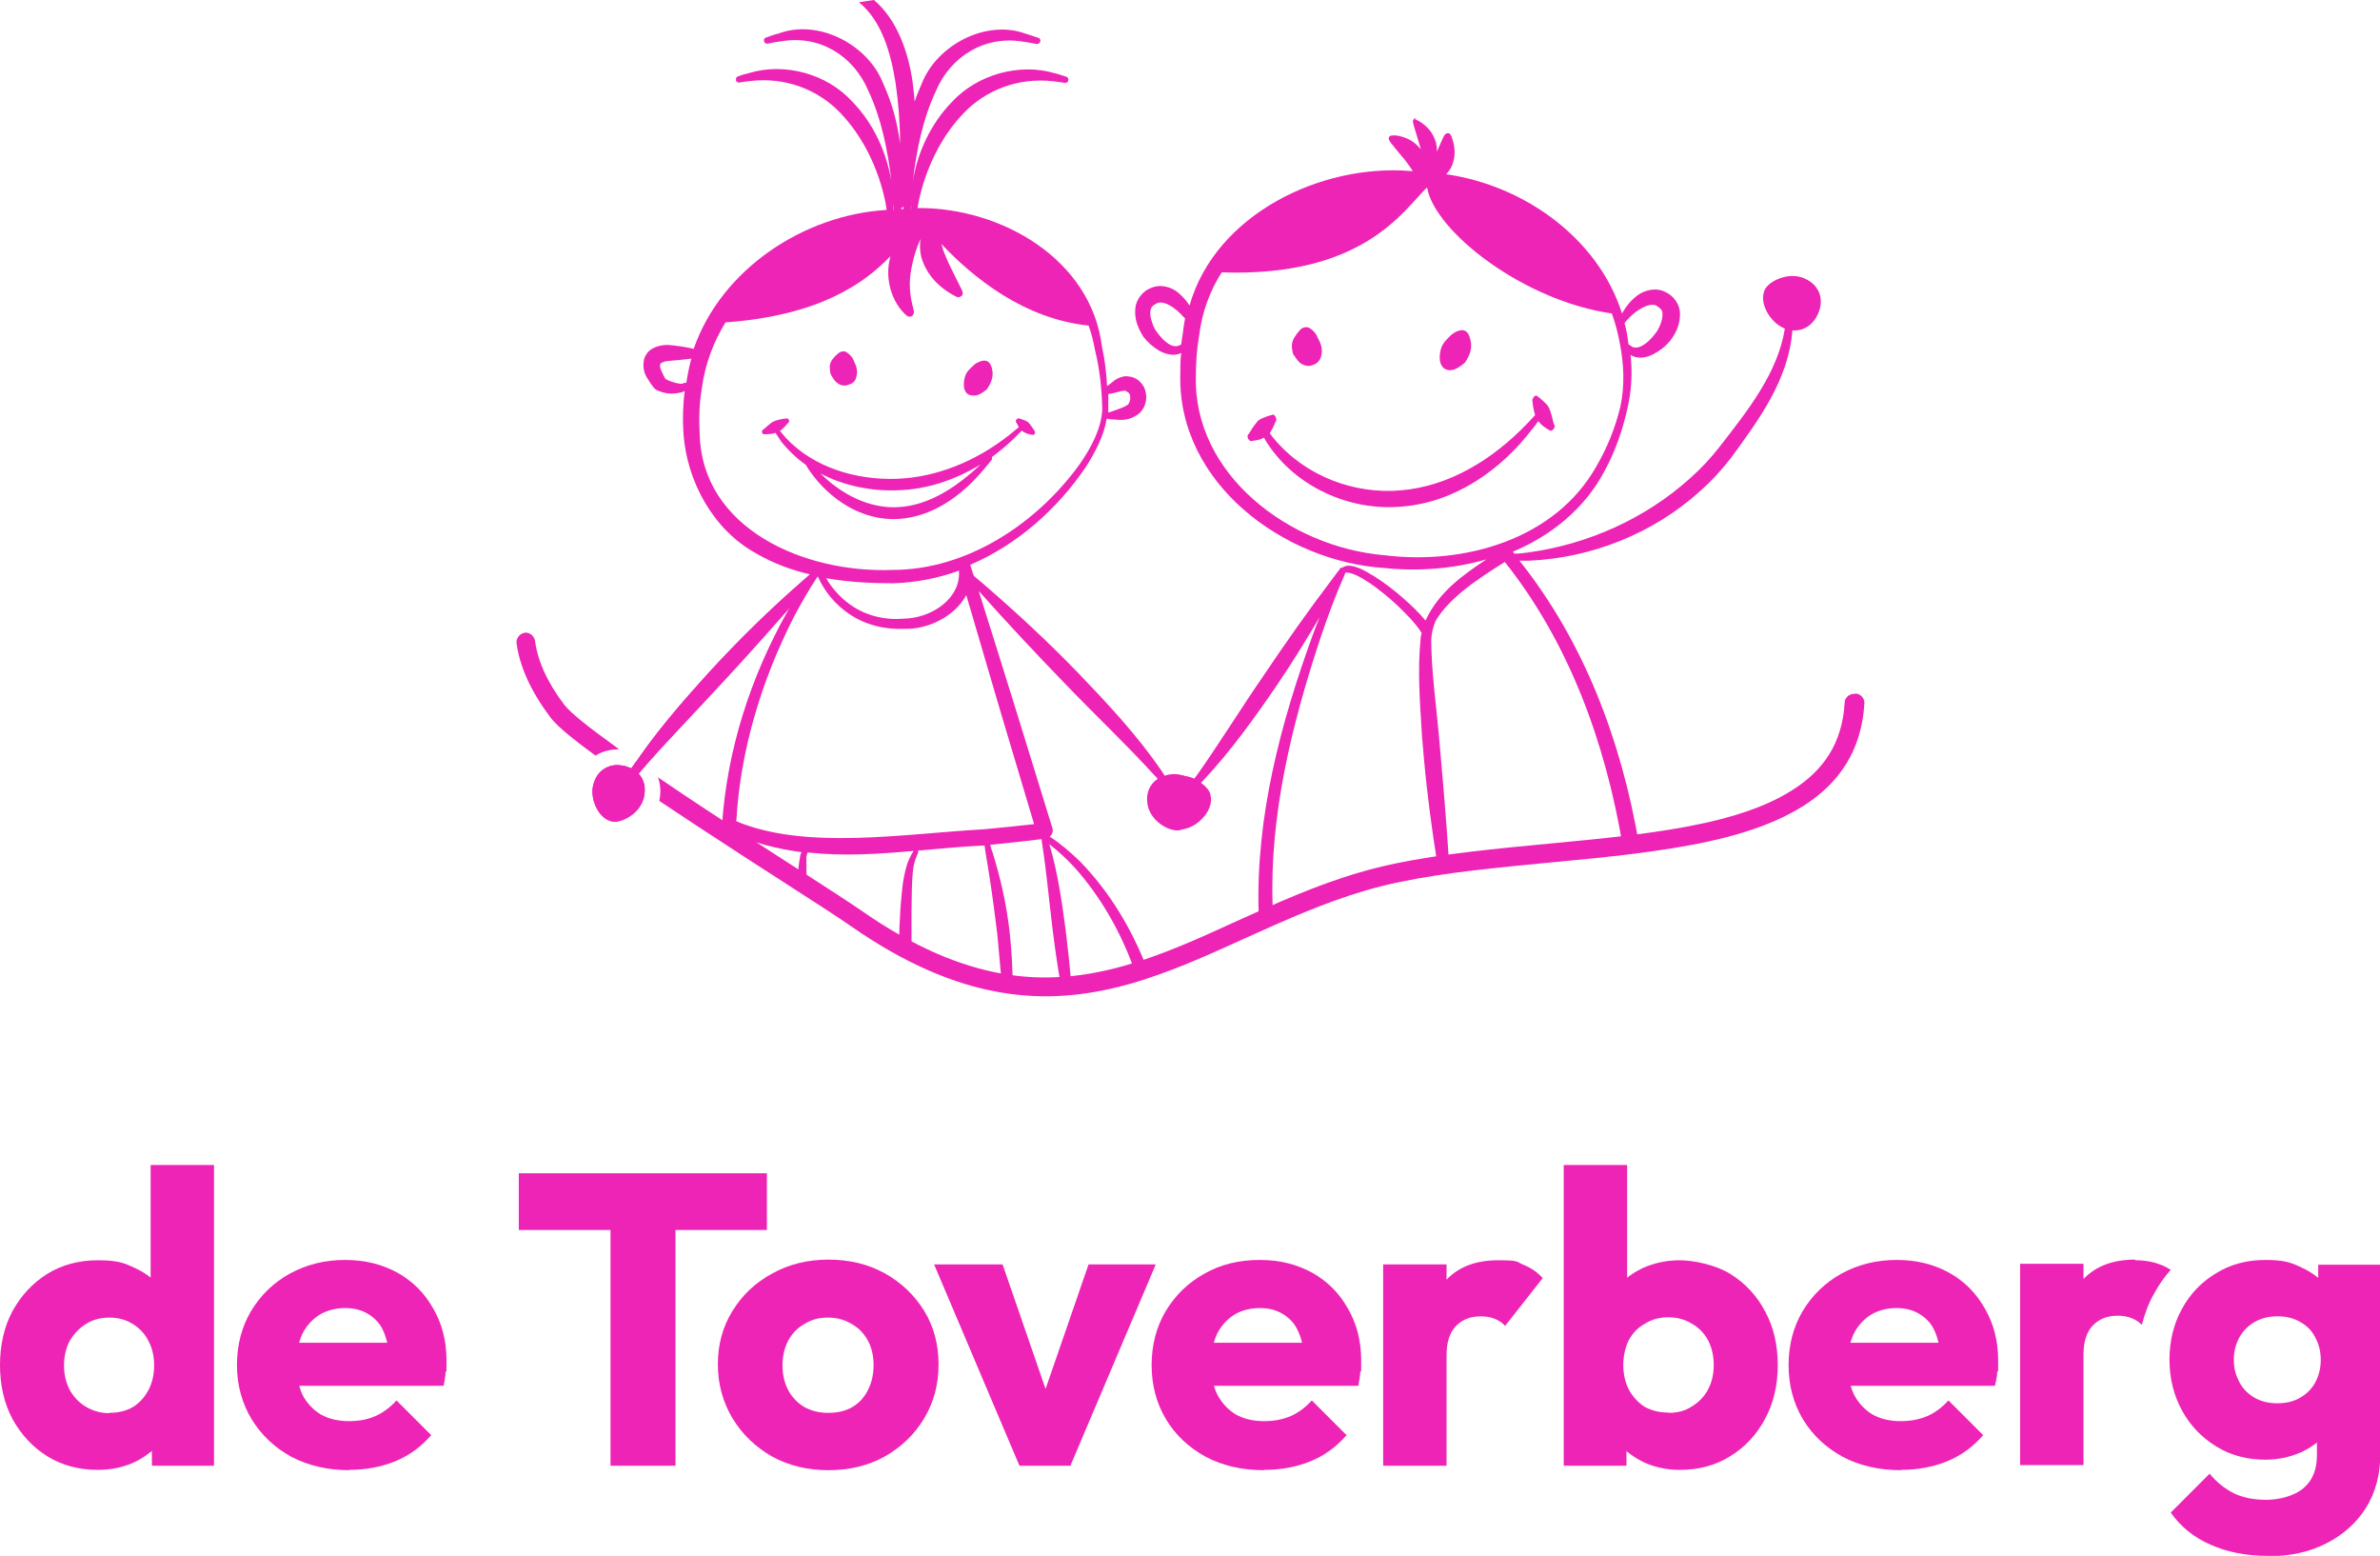 <?xml version="1.0" encoding="UTF-8"?>
<svg id="Layer_2" xmlns="http://www.w3.org/2000/svg" version="1.1" viewBox="0 0 747.3 488.4">
  <!-- Generator: Adobe Illustrator 29.8.0, SVG Export Plug-In . SVG Version: 2.1.1 Build 160)  -->
  <defs>
    <style>
      .st0 {
        fill: #ed24b5;
      }
    </style>
  </defs>
  <g id="Layer_1">
    <g>
      <path class="st0" d="M596.9,461.5c-6.8,0-13-1.4-18.3-4.2-5.3-2.9-9.5-6.8-12.5-11.8-3-5-4.5-10.7-4.5-17s1.5-12,4.4-16.9c3-5,7.1-9,12.2-11.8s10.9-4.3,17.3-4.3,11.7,1.4,16.5,4c4.8,2.7,8.5,6.4,11.2,11.2,2.8,4.8,4.2,10.2,4.2,16.4s0,2.3-.3,3.6c0,1.2-.3,2.6-.7,4.3h-54.5c0,.1,0-13.5,0-13.5h46c0-.1-8.6,5.6-8.6,5.6,0-3.6-.7-6.6-1.7-9-1-2.4-2.6-4.2-4.7-5.5-2-1.3-4.5-2-7.4-2s-5.8.7-8.2,2.2c-2.2,1.4-4,3.4-5.3,6-1.2,2.6-1.8,5.8-1.8,9.5s.7,6.9,2,9.6c1.4,2.6,3.3,4.6,5.7,6.1,2.5,1.4,5.5,2.1,8.8,2.1s5.9-.5,8.5-1.6c2.5-1.1,4.7-2.8,6.6-4.9l10.9,10.9c-3.1,3.6-6.9,6.4-11.3,8.2s-9.3,2.7-14.6,2.7h0Z"/>
      <path class="st0" d="M527.4,461.4c-4.2,0-8.2-.9-11.7-2.6-3.5-1.8-6.5-4.2-8.7-7.1-2.2-3-3.5-6.4-3.9-10.1v-26.7c.4-3.7,1.6-7,3.9-9.9,2.2-2.9,5.2-5.2,8.7-6.9,3.5-1.6,7.5-2.5,11.7-2.5s11.3,1.4,15.9,4.3c4.7,2.9,8.3,6.8,10.9,11.7,2.7,4.9,4,10.6,4,16.9s-1.3,12-4,16.9c-2.6,4.9-6.2,8.8-10.9,11.7-4.6,2.9-9.9,4.3-15.9,4.3ZM491,460.1v-94.4h19.9v46.7l-3.2,15.4,3,15.3v17h-19.6,0ZM523.9,443.5c2.8,0,5.2-.6,7.3-2,2.2-1.3,3.9-3.1,5.1-5.3,1.2-2.3,1.8-4.8,1.8-7.7s-.6-5.5-1.8-7.8c-1.2-2.2-2.9-4-5.1-5.2-2.1-1.3-4.5-2-7.3-2s-5.2.6-7.4,2c-2.2,1.2-3.9,3-5.1,5.2-1.1,2.3-1.7,4.9-1.7,7.8s.6,5.5,1.8,7.8c1.2,2.2,2.9,4,4.9,5.3,2.2,1.2,4.6,1.8,7.4,1.8h0Z"/>
      <path class="st0" d="M434.3,460.1v-63.2h19.9v63.2h-19.9,0ZM454.2,425.4l-8.3-6.5c1.6-7.4,4.4-13.1,8.3-17.2,3.9-4.1,9.3-6.1,16.2-6.1s5.7.5,7.9,1.4c2.3.9,4.4,2.3,6.1,4.2l-11.8,15c-.9-1-2-1.7-3.2-2.2s-2.8-.8-4.4-.8c-3.3,0-5.9,1-7.9,3.1-1.9,2-2.9,5-2.9,9.1h0Z"/>
      <path class="st0" d="M396.9,461.5c-6.9,0-13-1.4-18.3-4.2-5.3-2.9-9.5-6.8-12.5-11.8-3-5-4.5-10.7-4.5-17s1.5-12,4.4-16.9c3-5,7.1-9,12.2-11.8,5.1-2.9,10.9-4.3,17.3-4.3s11.7,1.4,16.5,4c4.8,2.7,8.5,6.4,11.2,11.2,2.8,4.8,4.2,10.2,4.2,16.4s0,2.3-.3,3.6c0,1.2-.3,2.6-.6,4.3h-54.5c0,.1,0-13.5,0-13.5h46c0-.1-8.6,5.6-8.6,5.6,0-3.6-.6-6.6-1.7-9-1-2.4-2.6-4.2-4.7-5.5-2-1.3-4.5-2-7.4-2s-5.9.7-8.2,2.2c-2.2,1.4-4,3.4-5.3,6-1.2,2.6-1.8,5.8-1.8,9.5s.6,6.9,2,9.6c1.4,2.6,3.3,4.6,5.7,6.1,2.5,1.4,5.5,2.1,8.8,2.1s5.9-.5,8.5-1.6c2.5-1.1,4.7-2.8,6.6-4.9l10.9,10.9c-3.1,3.6-6.9,6.4-11.3,8.2-4.4,1.8-9.3,2.7-14.6,2.7h0Z"/>
      <path class="st0" d="M320.1,460.1l-26.8-63.2h21.5l18.2,52.7h-9.4l18.2-52.7h21.1l-26.8,63.2h-16Z"/>
      <path class="st0" d="M260.1,461.5c-6.5,0-12.4-1.4-17.7-4.3-5.2-3-9.3-6.9-12.4-12-3-5-4.6-10.7-4.6-16.9s1.5-11.8,4.6-16.8,7.1-8.8,12.4-11.7c5.2-2.9,11.1-4.4,17.7-4.4s12.5,1.4,17.7,4.3c5.2,2.9,9.3,6.8,12.4,11.8,3,4.9,4.5,10.5,4.5,16.8s-1.5,11.9-4.5,16.9c-3,5-7.1,9-12.4,12-5.2,2.9-11.1,4.3-17.7,4.3h0ZM260.1,443.5c2.9,0,5.4-.6,7.5-1.8,2.2-1.3,3.8-3.1,4.9-5.3,1.2-2.3,1.8-5,1.8-7.9s-.6-5.5-1.8-7.7c-1.2-2.2-2.9-4-5.1-5.2-2.1-1.3-4.5-2-7.4-2s-5.2.6-7.4,2c-2.2,1.2-3.9,3-5.1,5.2-1.2,2.3-1.8,4.9-1.8,7.8s.6,5.5,1.8,7.8c1.2,2.2,2.9,4,5.1,5.3,2.2,1.2,4.6,1.8,7.4,1.8Z"/>
      <path class="st0" d="M191.7,460.1v-90.5h20.4v90.5h-20.4ZM162.9,386.1v-17.8h77.9v17.8h-77.9Z"/>
      <path class="st0" d="M109.8,461.5c-6.8,0-13-1.4-18.3-4.2-5.3-2.9-9.4-6.8-12.5-11.8-3-5-4.6-10.7-4.6-17s1.5-12,4.4-16.9c3-5,7.1-9,12.2-11.8s10.9-4.3,17.3-4.3,11.7,1.4,16.5,4c4.8,2.7,8.5,6.4,11.2,11.2,2.8,4.8,4.2,10.2,4.2,16.4s0,2.3-.3,3.6c0,1.2-.3,2.6-.6,4.3h-54.5c0,.1,0-13.5,0-13.5h46c0-.1-8.6,5.6-8.6,5.6,0-3.6-.7-6.6-1.7-9-1-2.4-2.6-4.2-4.7-5.5-2-1.3-4.5-2-7.4-2s-5.8.7-8.2,2.2c-2.2,1.4-4,3.4-5.3,6-1.2,2.6-1.8,5.8-1.8,9.5s.7,6.9,1.9,9.6c1.4,2.6,3.3,4.6,5.7,6.1,2.5,1.4,5.5,2.1,8.8,2.1s5.9-.5,8.4-1.6c2.5-1.1,4.7-2.8,6.6-4.9l10.9,10.9c-3.1,3.6-6.9,6.4-11.3,8.2s-9.3,2.7-14.6,2.7h0Z"/>
      <path class="st0" d="M30.8,461.4c-6,0-11.3-1.4-16-4.3-4.6-2.9-8.2-6.8-10.9-11.7C1.3,440.5,0,434.8,0,428.5s1.3-12,3.9-16.9c2.7-4.9,6.3-8.8,10.9-11.7,4.7-2.9,10-4.3,16-4.3s8.2.8,11.7,2.5c3.5,1.6,6.5,4,8.7,6.9,2.3,2.9,3.6,6.2,3.9,9.9v26.7c-.3,3.7-1.5,7.1-3.8,10.1-2.2,2.9-5.2,5.3-8.7,7.1-3.5,1.7-7.5,2.6-11.8,2.6ZM34.3,443.5c2.9,0,5.3-.6,7.4-1.8,2.1-1.3,3.7-3.1,4.9-5.3,1.2-2.3,1.8-4.9,1.8-7.8s-.6-5.5-1.8-7.7c-1.1-2.2-2.8-4-4.9-5.3-2.1-1.3-4.5-2-7.3-2s-5.2.6-7.4,2c-2.1,1.3-3.8,3.1-5.1,5.3-1.2,2.3-1.8,4.8-1.8,7.7s.6,5.4,1.8,7.7c1.2,2.2,2.9,4,5.1,5.3s4.6,2,7.3,2h0ZM67.2,460.1h-19.5v-17l3-15.3-3.4-15.4v-46.7h19.9v94.4h0Z"/>
      <path class="st0" d="M712.2,488.4c-6.9,0-13-1.2-18.3-3.6-5.2-2.3-9.3-5.7-12.3-10l12.2-12.2c2.2,2.7,4.8,4.7,7.5,6.1,2.9,1.4,6.3,2.1,10.3,2.1s8.8-1.2,11.6-3.6c2.9-2.4,4.3-5.9,4.3-10.3v-16.1l3.4-13.8-3-13.8v-16.2h19.5v59.4c0,6.5-1.5,12.1-4.5,16.9-3,4.8-7.2,8.5-12.5,11.2-5.3,2.7-11.3,4-18.1,4h0ZM711.3,458.2c-5.8,0-11-1.4-15.5-4.2-4.5-2.8-8.1-6.5-10.7-11.3-2.6-4.8-3.9-10.1-3.9-15.9s1.3-11.2,3.9-15.9c2.6-4.8,6.2-8.5,10.7-11.2,4.5-2.8,9.7-4.2,15.5-4.2s8.2.8,11.6,2.5c3.5,1.6,6.2,3.8,8.3,6.8,2.2,2.9,3.4,6.2,3.6,10v24.1c-.3,3.7-1.5,7.1-3.6,10-2.1,2.9-4.8,5.1-8.3,6.8-3.5,1.6-7.3,2.5-11.6,2.5h0ZM715.1,440.5c2.8,0,5.2-.6,7.2-1.8,2.1-1.2,3.6-2.8,4.7-4.8,1.1-2.1,1.7-4.4,1.7-7s-.6-5-1.7-7c-1-2.1-2.6-3.7-4.7-4.9-2-1.2-4.4-1.8-7.2-1.8s-5.1.6-7.2,1.8c-2.1,1.2-3.7,2.9-4.8,4.9-1.1,2.1-1.7,4.4-1.7,7s.6,4.7,1.7,6.9c1.1,2.1,2.7,3.7,4.7,4.9,2.1,1.2,4.5,1.8,7.3,1.8h0Z"/>
      <path class="st0" d="M670.5,395.6c3,0,5.7.5,7.9,1.4,1.2.4,2.2,1,3.2,1.6-2,2.2-3.7,4.7-5.2,7.4-1.8,3.1-3,6.5-3.9,9.9-.8-.9-1.9-1.6-3.1-2.1-1.3-.5-2.8-.8-4.4-.8-3.3,0-5.9,1-7.9,3.1-1.9,2-2.9,5-2.9,9.1v34.7h-19.9v-63.2h19.9v4.8c3.9-4.1,9.3-6.1,16.2-6.1h0Z"/>
      <path class="st0" d="M255.9,179.3c.3,0,.5.1.7.3s.3.4.3.7-.1.5-.3.7c-.9,1.1-2,2.2-2.9,3.3-8.9,10.1-17.7,20.1-26.8,29.9-8.8,9.6-18,18.9-26.4,28.7,1.6,1.7,2.4,4.2,1.7,7.3-1.1,5.2-7.1,8.3-10,7.7-4.4-.9-6.9-7.1-6-11.1,1.1-5.2,5.3-7.3,9.7-6.3.9.2,1.6.5,2.4.8,7.3-11.1,15.9-20.9,24.7-30.6,9.1-9.9,18.7-19.3,28.9-28.2,1.1-1,2.3-2,3.4-2.9.2-.2.4-.3.7-.2h0Z"/>
      <path class="st0" d="M582.6,217.7c1.7.1,2.9,1.5,2.8,3.2-.9,14.9-8.1,25.1-19.2,32.1-10.9,6.9-25.5,10.8-41.3,13.3-15.8,2.6-33.3,3.9-50,5.6-16.8,1.7-32.8,3.7-46,7.6-13.4,3.9-25.7,9.5-37.9,15-12.1,5.5-24.2,11-36.8,14.5-12.6,3.5-25.8,5-40.2,2.5-14.4-2.5-29.8-8.9-47-20.9h0c-7-4.9-28.2-18.2-49-31.9-3.7-2.5-7.4-4.9-11-7.3,0,0,0,0,0,0,.6-2.6.4-5.1-.4-7.4,4.7,3.2,9.6,6.5,14.6,9.8,20.6,13.5,42.1,27.1,49.2,32h0c16.6,11.6,31.3,17.6,44.6,19.9,13.3,2.3,25.6.9,37.5-2.4,12-3.3,23.7-8.6,35.9-14.2,12.2-5.5,24.9-11.3,38.7-15.3,13.9-4.1,30.4-6.1,47.1-7.8,16.9-1.7,34-3,49.6-5.5,15.6-2.5,29.2-6.2,39-12.5,9.7-6.1,15.7-14.7,16.4-27.4,0-1.6,1.5-2.9,3.2-2.8h0ZM202.2,240.8c-.6.7-1.2,1.4-1.8,2.1,1.2,1.3,2,3.1,1.9,5.2-3.9-2.6-7.6-5.2-10.9-7.6,1.4-.4,2.9-.4,4.4-.1h.3c.7.3,1.4.5,2.1.8.5-.7,1-1.5,1.5-2.2.8.6,1.7,1.2,2.6,1.8h0ZM164.6,198.6c1.6-.2,3.1.9,3.4,2.6.8,6,3.6,12.7,9.3,20.2l.2.2c.9,1.1,2.6,2.7,5.2,4.8,2.7,2.2,6.2,4.8,10.2,7.7.5.4,1,.7,1.5,1.1-2.4,0-4.9.5-7.1,1.8-.1,0-.2.1-.3.2-3-2.2-5.8-4.3-8-6.1-2.8-2.3-5.1-4.4-6.3-6.1h0c-6.1-8.1-9.5-15.8-10.5-23-.2-1.6.9-3.1,2.6-3.4h0Z"/>
      <path class="st0" d="M274.4,0c7.3,6.1,10.8,16.5,12.1,25.4.3,2.1.5,4.3.7,6.5.6-1.9,1.4-3.7,2.2-5.6,4.8-12.3,20.4-20.3,32.7-15.7,1.3.4,2.6.8,4,1.3.2,0,.4.3.5.5.1.2.1.5,0,.7,0,.2-.2.4-.5.6-.2.1-.5.2-.7.1-1.4-.3-2.7-.5-4-.7-12.2-2.1-22.9,4.6-27.5,15.4-4.1,8.7-6.1,18.5-7.3,28.5,1.5-9.2,5.6-18.1,12.3-25,8-8.7,21.4-12.3,32.3-9,1.3.3,2.4.7,3.6,1.1.2,0,.4.2.6.5.1.2.1.5,0,.7,0,.2-.2.5-.5.6s-.5.2-.7.1c-1.2-.2-2.4-.4-3.6-.5-10.7-1.2-21,2.6-28.1,10.1-7.1,7.4-11.9,17.4-14.1,27.9-.1.6-.2,1.2-.3,1.8,26.2-.2,54.5,16,57.9,43.5.9,4.1,1.4,8.2,1.6,12.4.1,0,.2-.2.4-.3,1.4-.9,2.3-2.3,5.2-2.8,2.5,0,4.4.7,6,3.4.4.9.7,2,.7,3.1,0,2-.7,3.7-2.1,5.1-3.8,2.9-6.4,2-9.1,1.9-.4,0-.8-.1-1.2-.2-.9,5.5-3.6,10.5-6.5,15.1-8.9,13.2-21.6,24.5-36.4,30.8.1.2.2.3.2.5.3,1,.6,2,1,3,1,.9,2.2,1.8,3.2,2.7,10.2,8.8,20,17.9,29.4,27.6,9.3,9.7,18.5,19.5,26.2,30.7.4.6.7,1.1,1.1,1.7.3-.1.6-.2,1-.3,4.4-.9,8.6,1.1,9.7,6.3.9,4-1.6,10.2-6,11.1-2.9.6-8.9-2.5-10-7.7-.8-3.8.6-6.8,3.1-8.4-.3-.4-.6-.8-1-1.1-8.9-9.8-18.7-19-27.9-28.6-9.3-9.6-18.4-19.3-27.3-29.3,7.8,24.7,15.5,49.5,23.1,74.3.4,1.1,0,2.2-.8,2.8,3.5,2.3,6.6,5,9.6,7.9,9.2,9.5,16,20.8,20.8,33.1-1.2.4-2.5.8-3.7,1.2-4.2-11.9-10.5-23.1-18.9-32.5-2.4-2.6-5.1-5.1-7.9-7.3,2.6,8.8,3.9,17.9,5.1,26.9.7,5.6,1.3,11.3,1.8,17-1.1.1-2.2.2-3.3.3-1-5.6-1.8-11.1-2.5-16.7-1.2-9.5-2-19.1-3.5-28.4,0-.2,0-.5-.1-.7-5.3.7-10.7,1.2-16.1,1.8.1.4.2.7.3,1,.1.4.2.8.4,1.2,2.3,7.4,4.1,15,5.1,22.7.2,1.5.4,2.9.5,4.4.5,4.8.7,9.5.8,14.3-1.2-.1-2.3-.3-3.5-.5-.4-4.5-.8-8.9-1.2-13.4-.1-1.4-.3-2.8-.5-4.3-.9-7.5-2-15.1-3.3-22.7,0-.4-.1-.8-.2-1.2,0-.5-.1-.9-.2-1.3-6.9.3-13.9,1-20.8,1.6,0,0,0,0,0,0,0,.2,0,.4,0,.6-.4.8-.7,1.7-1,2.6-.2.7-.4,1.3-.5,2h0c-.6,4.3-.5,8.9-.6,13.4,0,3.6,0,7.3,0,11,0,.6,0,1.2,0,1.9-1.3-.7-2.6-1.4-3.9-2.1,0-3.6.2-7.2.4-10.9.4-4.6.6-9.2,2-13.8h0c.2-.8.5-1.4.8-2.1.4-.9.8-1.7,1.4-2.5-11.1,1-22.2,1.7-33.3.5-.2.4-.3.9-.4,1.3,0,0,0,0,0,.1,0,2.5,0,5.6.1,8.7-1-.6-1.9-1.2-2.9-1.9.2-2.4.4-4.7.9-7.4,0,0,0-.1,0-.1.1-.3.3-.5.4-.8-7.6-1-15.1-2.9-22.7-6.2,0,.2,0,.5,0,.7-1.1-.7-2.1-1.4-3.2-2.1.3-.3.6-.6.9-.9h0c1.6-23.8,9-46.4,20.4-66.8.3-.5.6-1,.9-1.5-7,7.9-13.9,15.7-21.1,23.4-8.8,9.6-18,18.9-26.4,28.7,1.6,1.7,2.4,4.2,1.7,7.3-1.1,5.2-7.1,8.3-10,7.7-4.4-.9-6.9-7.1-6-11.1,1.1-5.2,5.3-7.3,9.7-6.3.9.2,1.6.5,2.4.8,7.3-11.1,15.9-20.9,24.7-30.6,9.1-9.9,18.7-19.3,28.9-28.2.8-.7,1.6-1.4,2.4-2.1-5.9-1.4-11.6-3.5-16.9-6.6-13.5-7.4-21.7-22.6-22.8-37.5h0c-.3-4.5-.2-9,.4-13.5-.1,0-.2.2-.3.2h-.3c0,.2-.1.2-.2.2-2.9.7-5.2.7-8.3-.8l-.7-.7c-.7-.9-1.4-1.9-2.1-3.1-.7-1.1-1.3-3.1-1-4.8,0-.2,0-.5.1-.8.2-1.1,1.2-2.6,2.2-3.2,1.6-1.1,3.9-1.5,5.6-1.4,2.6.2,5.2.6,7.8,1.2,8.7-25,34.6-42.1,60.6-43.6-.1-.8-.3-1.6-.4-2.5-2.2-10.5-7-20.5-14.1-27.9-7.1-7.5-17.4-11.3-28.1-10.1-1.2.1-2.4.3-3.6.5-.2,0-.5,0-.7-.1s-.4-.3-.4-.6c0-.2,0-.5,0-.7.1-.2.3-.4.6-.5,1.2-.5,2.4-.8,3.6-1.1,11-3.3,24.3.2,32.3,9,6.7,6.9,10.7,15.8,12.3,25-1.2-10-3.2-19.8-7.3-28.5-4.6-10.8-15.2-17.6-27.5-15.4-1.3.1-2.6.4-4,.7-.2,0-.5,0-.7-.1-.2-.1-.4-.3-.5-.6s0-.5,0-.7c.1-.2.3-.4.6-.5,1.4-.5,2.7-1,4-1.3,12.4-4.6,28,3.4,32.8,15.7,2.8,6.1,4.5,12.5,5.3,18.9,0-6.4-.5-12.8-1.4-19-1.5-9.4-4.3-19.5-11.5-25.4,1.5-.2,3.1-.5,4.6-.7h0ZM256.7,181c-2.7,4.1-5.1,8.3-7.4,12.6-10.2,20-16.9,42.1-18.1,64.2,21.8,9.1,51.9,4,77.9,2.5,5.2-.5,10.5-1,15.6-1.6-7.2-23.9-14.3-47.9-21.3-71.9-3.6,6.8-12.2,10.8-19.3,10.6-6.1.3-12.4-1.2-17.5-4.7-4.3-2.9-7.7-7-9.8-11.7,0,0-.1,0-.2,0h0ZM301.2,179.1c-6.6,2.4-13.6,3.8-20.9,4-6.9,0-14-.4-20.9-1.6,2.1,3.6,5.1,6.8,8.6,9,4.7,3,10.3,4.2,15.8,3.7,9.1-.2,18-6.6,17.3-15.1ZM289,75c-1.1,2.6-2,5.2-2.5,7.7-1,4.2-1.2,8.3,0,13.1.1.5.3,1.1.4,1.6.1.3.1.7,0,1s-.3.6-.5.8c-.3.2-.6.2-.9.2-.3,0-.6-.2-.9-.4-.5-.4-.9-.9-1.3-1.3-3.7-4.2-5.3-10.7-3.9-16.4,0-.3.1-.6.2-.9-8.3,8.7-22.6,18.7-51.8,20.8-3.8,6.2-6.4,13.1-7.4,20.5-.8,4.8-1,9.6-.7,14.4h0c.6,29.9,32.9,43.9,60.6,42.8,23.2,0,45.2-14.4,58.8-33.3,3.5-5.1,6.7-11,7-17-.1-6.3-.8-12.7-2.3-18.8-.5-2.7-1.1-5.2-2-7.6-20.2-2.1-36.1-14.9-46.2-25.6.3,1.1.6,2.2,1.1,3.3,1.2,3.1,3,6.4,4.8,10.1.2.4.4.8.6,1.2.1.3.2.6.2.9,0,.3-.1.6-.4.8-.2.2-.5.3-.8.4-.3,0-.6,0-.9-.2-.4-.2-.9-.5-1.3-.7-3.8-2.2-7.2-5.4-9-9.9-1-2.3-1.2-4.9-.9-7.3h0ZM319.3,131.6c.2-.3.6-.4.8-.2,0,0,.8.2,1.8.6.4.2.7.4,1,.6.3.3.6.6.8,1,.5.6.8,1.2,1.1,1.6.2.1.3.6.1.9-.2.4-.5.5-.8.4-.6-.1-1.2-.2-1.9-.5-.4-.2-.8-.4-1.1-.6,0,0-.2-.2-.3-.2-.9,1-1.9,1.9-2.9,2.9-2,1.9-4.2,3.7-6.5,5.4,0,0,.1.2.1.3,0,.2,0,.4-.1.5-.7.9-1.5,1.9-2.2,2.7-6.6,8-15.8,15.2-27.1,15.9-11.3.7-21.5-6.1-27.6-14.7-.5-.7-1-1.4-1.4-2.2-2.9-2.1-5.5-4.5-7.8-7.4-.6-.9-1.2-1.8-1.8-2.7-.3,0-.6.2-.9.2-.9.2-1.8.2-2.5.2-.4.1-.7-.1-.8-.5-.1-.4,0-.9.4-1,.6-.4,1.1-1,1.9-1.6.4-.3.8-.7,1.3-.9.5-.2,1-.4,1.5-.5,1.4-.4,2.4-.4,2.4-.4.3-.2.7,0,.9.4s0,.9-.3,1c0,0-.7.9-1.8,1.9-.2.2-.4.4-.7.5.6.8,1.2,1.5,1.8,2.2,8.8,9.4,22.1,13.3,34.7,12.9,12.7-.4,25.1-5.6,35.3-13.6,1.1-.9,2.1-1.7,3.2-2.6-.5-.9-.8-1.5-.8-1.5-.2-.2-.2-.6,0-.9h0ZM307.9,145.8c-7.9,4.8-16.9,7.9-26.2,8.1-8.2.3-16.8-1.4-24.1-5.3,6.6,6.6,15.4,11.1,24.4,10.6,9.7-.5,18.5-6.4,25.9-13.4ZM353.5,122.7c-.5-.3-2.5.4-4.3.8-.4,0-.8.1-1.2.2,0,1.6,0,3.1,0,4.7,0,.4,0,.8,0,1.1.2,0,.5-.2.7-.2,1.2-.4,2.5-.9,3.6-1.3,1-.4,2.2-1.1,2.1-1.3.3-.5.5-1.2.5-1.8,0-.3,0-.7-.2-1.1,0,.1,0,0,0-.1,0-.1-.2-.2-.3-.4-.3-.2-.6-.4-.8-.5h0ZM309.1,113.2c1.4,0,2,1.2,2.3,2.2.6,2.2.3,4.2-1.6,6.9-1,.7-2.1,1.6-3.2,1.8s-2,0-2.6-.3c-1.5-1-1.6-3.1-1.1-5.2.4-1.6,1.2-2.5,2.9-4,.4-.3.5-.5,1-.7.7-.4,1.8-.8,2.4-.7h0ZM262.5,111.6c.7-.8,1.7-1.6,3-1.2.5.2,1.4,1,1.9,1.6.3.4.4.6.6,1.1,1,2,1.3,3.1,1,4.7-.3,2.1-1.5,2.8-3.4,3.2-.8.1-1.6,0-2.6-.7-1-.7-1.6-1.8-2.2-2.9-.7-3.3.1-4.1,1.6-5.8h0ZM216.9,112.6c-2.3.3-4.6.5-6.9.7-1.2.1-1.9.3-2.7.9,0,0,0,0,0,0,0,0,0,0,0,0,0,0,0,.2,0,.4-.3.6.6,2.4,1.6,4.3,1.2.8,3.3,1.4,4.9,1.6,0,0,0,0,.1,0h-.3c.4,0,.8-.1,1.3-.3.2,0,.4-.1.6,0,.4-2.6.9-5.2,1.6-7.7h0ZM280.5,63.8c0,.7,0,1.5,0,2.2,0,0,0,0,.1,0,0-.7,0-1.4-.1-2.1ZM283.6,64.8c0,.2-.2.4-.4.5-.1,0-.2.1-.3.1,0,0,0,.2,0,.2.3,0,.5,0,.8,0,0-.3,0-.5,0-.8ZM286.1,63.8c0,.5,0,1.1-.1,1.7h.1c0-.6,0-1.1,0-1.7Z"/>
      <path class="st0" d="M444,37.4c.3,0,.5,0,.7.2.3.1.5.3.8.4,2.4,1.4,4.4,3.5,5.3,6.5.3,1,.4,2.1.4,3.1.5-1.2,1.1-2.6,1.8-4.1.1-.2.2-.5.4-.8.1-.2.2-.5.5-.6.2-.2.4-.3.7-.3s.5,0,.7.3c.2.2.3.4.4.6.1.3.2.6.3.9.9,2.6,1.1,5.5-.1,8.4-.4,1-1.1,1.9-1.8,2.7,24.5,3.5,47.7,20.1,55.2,43.7,1.2-2.1,2.7-4.1,4.9-5.7,2.1-1.6,5.8-2.6,8.8-1,2.3,1,4.5,3.8,4.5,6.6.1,3.6-1.3,6.3-3.1,8.7h0c-1.5,1.8-3.2,3.1-5.3,4.2-1.9,1-4.8,1.7-7.1.2.6,5.6.3,11.3-1,16.8-1.5,6.8-3.8,13.4-7.1,19.5-6.3,12-16.8,20.4-28.9,25.5.2.2.4.4.5.6,1.5,0,3-.2,4.5-.4,18.8-2.6,36.7-10.7,50.6-23.2,3.4-3,6.5-6.3,9.3-9.9,8.8-11.3,18.3-23.2,20.5-37,0,0,0-.2,0-.2-.2,0-.5-.2-.7-.3-3.8-1.8-7.5-7.5-5.6-11.8,1.3-2.8,7.5-5.8,12.5-3.6s6.2,6.9,4.2,11.2c-1.5,3.3-4.4,5.4-8,5.1-1.2,15.5-10.5,28-19.1,39.8-2.9,3.8-6.2,7.4-9.8,10.6-14.8,13.4-34.3,21.1-53.9,21.9-1,0-1.9,0-2.9,0,20.4,25.6,32,56.7,37.5,88.8-1.7.2-3.4.4-5.1.6-5.4-32.2-16.8-63.6-37-89-8.1,5.1-17.3,11-21.8,18.6-.1.3-.2.6-.3.9-.6,1.6-.9,3.2-1,4.8,0,9.7,1.5,20.1,2.4,30.1.2,2.3.4,4.6.6,6.9,1,11.1,1.9,22.3,2.6,33.4-1.2.2-2.4.3-3.6.5-1.8-11.1-3.3-22.3-4.3-33.5-.2-2.3-.4-4.6-.6-7-.6-10.3-1.5-20.3-.4-31,0-.5.2-.9.3-1.4-2-3.2-5-6.1-7.9-8.9-2.6-2.4-5.4-4.7-8.3-6.7-1.5-1-3-1.9-4.5-2.6-1.5-.7-3.5-1.1-3.4-.4,0,0,0,0,0,.1-2.9,6.5-5.4,13.3-7.7,20.1-9,27.2-16,55.6-15,84,1.8.2,3.6.3,5.4.5-2.8,1.2-5.6,2.4-8.4,3.6-.8-.3-1.4-1.1-1.4-2-.9-30.1,6.9-59.3,17-87.1.7-1.9,1.4-3.8,2.2-5.6-4.3,7.2-8.7,14.4-13.4,21.3-7.1,10.4-14.4,20.6-23.1,29.9-.3.3-.6.6-.8.8,1.6,1.2,2.8,2.6,3,3.9,1.1,4.5-3.6,9.5-7.7,10.5-5.3,1.3-9.1-1.7-10.2-6.3-1.1-4.5,1-8.9,6.3-10.2,2.2-.5,4.5,0,6.5.8.3-.4.7-.9,1-1.3,7.1-10.1,13.7-20.8,20.8-31.1,7-10.4,14.2-20.6,21.8-30.6.8-1.1,1.7-2.2,2.5-3.3.1,0,.2.1.3.2.2-.2.5-.4.8-.5.7-.3,1.3-.2,1.8-.2,1.1.1,2,.5,2.9.8,1.8.8,3.3,1.7,4.9,2.7,3.1,2,6,4.2,8.7,6.6,2.5,2.2,4.9,4.4,7.1,7.1,4.1-8.9,11.6-14.2,19.1-19.2-10.4,3-21.6,3.8-32,2.7-31.3-2-65-26.4-64.1-60.9,0-2.2,0-4.4.3-6.6-2.3,1.2-5.1.3-6.9-.7-2-1.2-3.6-2.6-5-4.4h0c-1.6-2.6-2.9-5.4-2.5-9,.2-2.7,2.5-5.5,4.9-6.3,3.1-1.4,6.7-.2,8.7,1.6,1.4,1.2,2.5,2.5,3.4,3.9,8.2-28.7,41.4-44.6,69.6-42.2.2,0,.3,0,.5,0-.8-1.3-1.6-2.3-2.4-3.4-1.2-1.4-2.6-3.1-4.2-5.1-.2-.2-.4-.4-.5-.7-.2-.2-.3-.4-.4-.7s0-.5,0-.7c.1-.2.3-.4.5-.5.2,0,.5-.1.8-.1.3,0,.6,0,.9,0,2.7.4,5.4,1.5,7.4,3.9.1.2.3.3.4.5-.1-.4-.2-.8-.3-1.2-.5-1.8-1.2-3.9-1.9-6.3,0-.3-.1-.5-.2-.8,0-.2-.1-.5,0-.8s.2-.5.4-.6c.2-.2.4-.2.7-.2h0ZM448.1,58.8c-7.5,7.3-20,28.2-64.5,26.7-3.7,5.8-6.2,12.5-7.1,20-.7,4-1,8.1-1,12.3-1,31.1,29.4,54,59.3,56.5,25.1,3.1,53.6-5,66.5-28,3.4-5.8,5.9-12.1,7.5-18.7,1.4-6.5,1.1-13.4-.2-19.9-.6-3.2-1.4-6.3-2.5-9.3-27.9-4-55.6-25.8-58-39.5h0ZM481.6,124.5c.5-.4,1-.4,1.3,0,0,0,1,.7,2.3,2,.4.4.9.9,1.2,1.6.3.6.5,1.3.7,2,.4,1.2.5,2.3.9,3.2.3.4.2,1-.3,1.5s-1,.5-1.3.2c-.8-.5-1.7-1-2.6-1.9-.3-.3-.5-.6-.8-.9-.6.9-1.2,1.7-1.9,2.5-9.6,12.6-24,22.9-40.7,24.3-16.5,1.6-33.6-6.2-42.5-19.9-.4-.6-.7-1.1-1-1.7-.3.1-.6.3-.9.4-1.1.4-2,.5-2.9.6-.4.2-.9-.1-1.2-.7-.3-.6-.2-1.3.2-1.5.5-.7,1-1.7,1.7-2.6.4-.5.8-1.1,1.2-1.5.5-.4,1-.7,1.6-.9,1.5-.7,2.7-.9,2.7-.9.3-.3.9-.1,1.2.5s.4,1.3,0,1.6c0,0-.5,1.4-1.5,3.1-.1.2-.2.3-.3.5.4.6.9,1.2,1.4,1.8,9.8,11.7,25.3,17.5,40,16.1,14.9-1.3,28.5-9.6,39.2-20.7.9-.9,1.8-1.9,2.7-2.9,0-.2-.1-.5-.2-.7-.5-2-.6-3.5-.6-3.5-.2-.4,0-1.1.5-1.5h0ZM458.9,103.6c1.6,0,2.3,1.2,2.6,2.4.8,2.4.6,4.7-1.5,7.8-1.1.9-2.2,1.8-3.4,2.2-1.3.4-2.2.2-2.9-.2-1.7-1-1.9-3.4-1.4-5.7.4-1.8,1.2-2.9,3-4.6.4-.4.6-.6,1.1-.9.7-.5,1.9-1,2.5-.9h0ZM407.6,104.3c.7-1,1.7-1.9,3.2-1.5.6.2,1.6,1,2.1,1.7.4.5.5.7.7,1.2,1.2,2.2,1.6,3.4,1.4,5.3-.3,2.3-1.5,3.3-3.5,3.8-.8.2-1.8,0-2.9-.6-1.1-.7-1.8-2-2.6-3.1-.9-3.6,0-4.6,1.4-6.6h0ZM520.5,96.2c-2-1.6-6.3.7-9.2,3.8-.4.4-.8.9-1.2,1.4.5,1.9.9,3.8,1.1,5.8,0,.3.1.6.1.9,0,0,0,0,.1,0,.5.4,1,.7,1.4.9,2.3.7,5.2-1.9,7.1-4.5l.3-.4c1.1-1.7,1.9-4,1.8-5.5,0-1.1-.4-1.7-1.6-2.4h0ZM371.9,99.8c-2.8-3.3-6.8-5.9-9-4.4-1.2.6-1.5,1.2-1.7,2.3-.2,1.5.5,3.8,1.4,5.6h0c1.8,2.7,4.6,5.9,7.2,5.3.4,0,.7-.3,1.1-.5.1-1.2.3-2.3.5-3.5.2-1.6.4-3.2.7-4.7,0,0-.1-.1-.1-.2h0Z"/>
    </g>
  </g>
</svg>